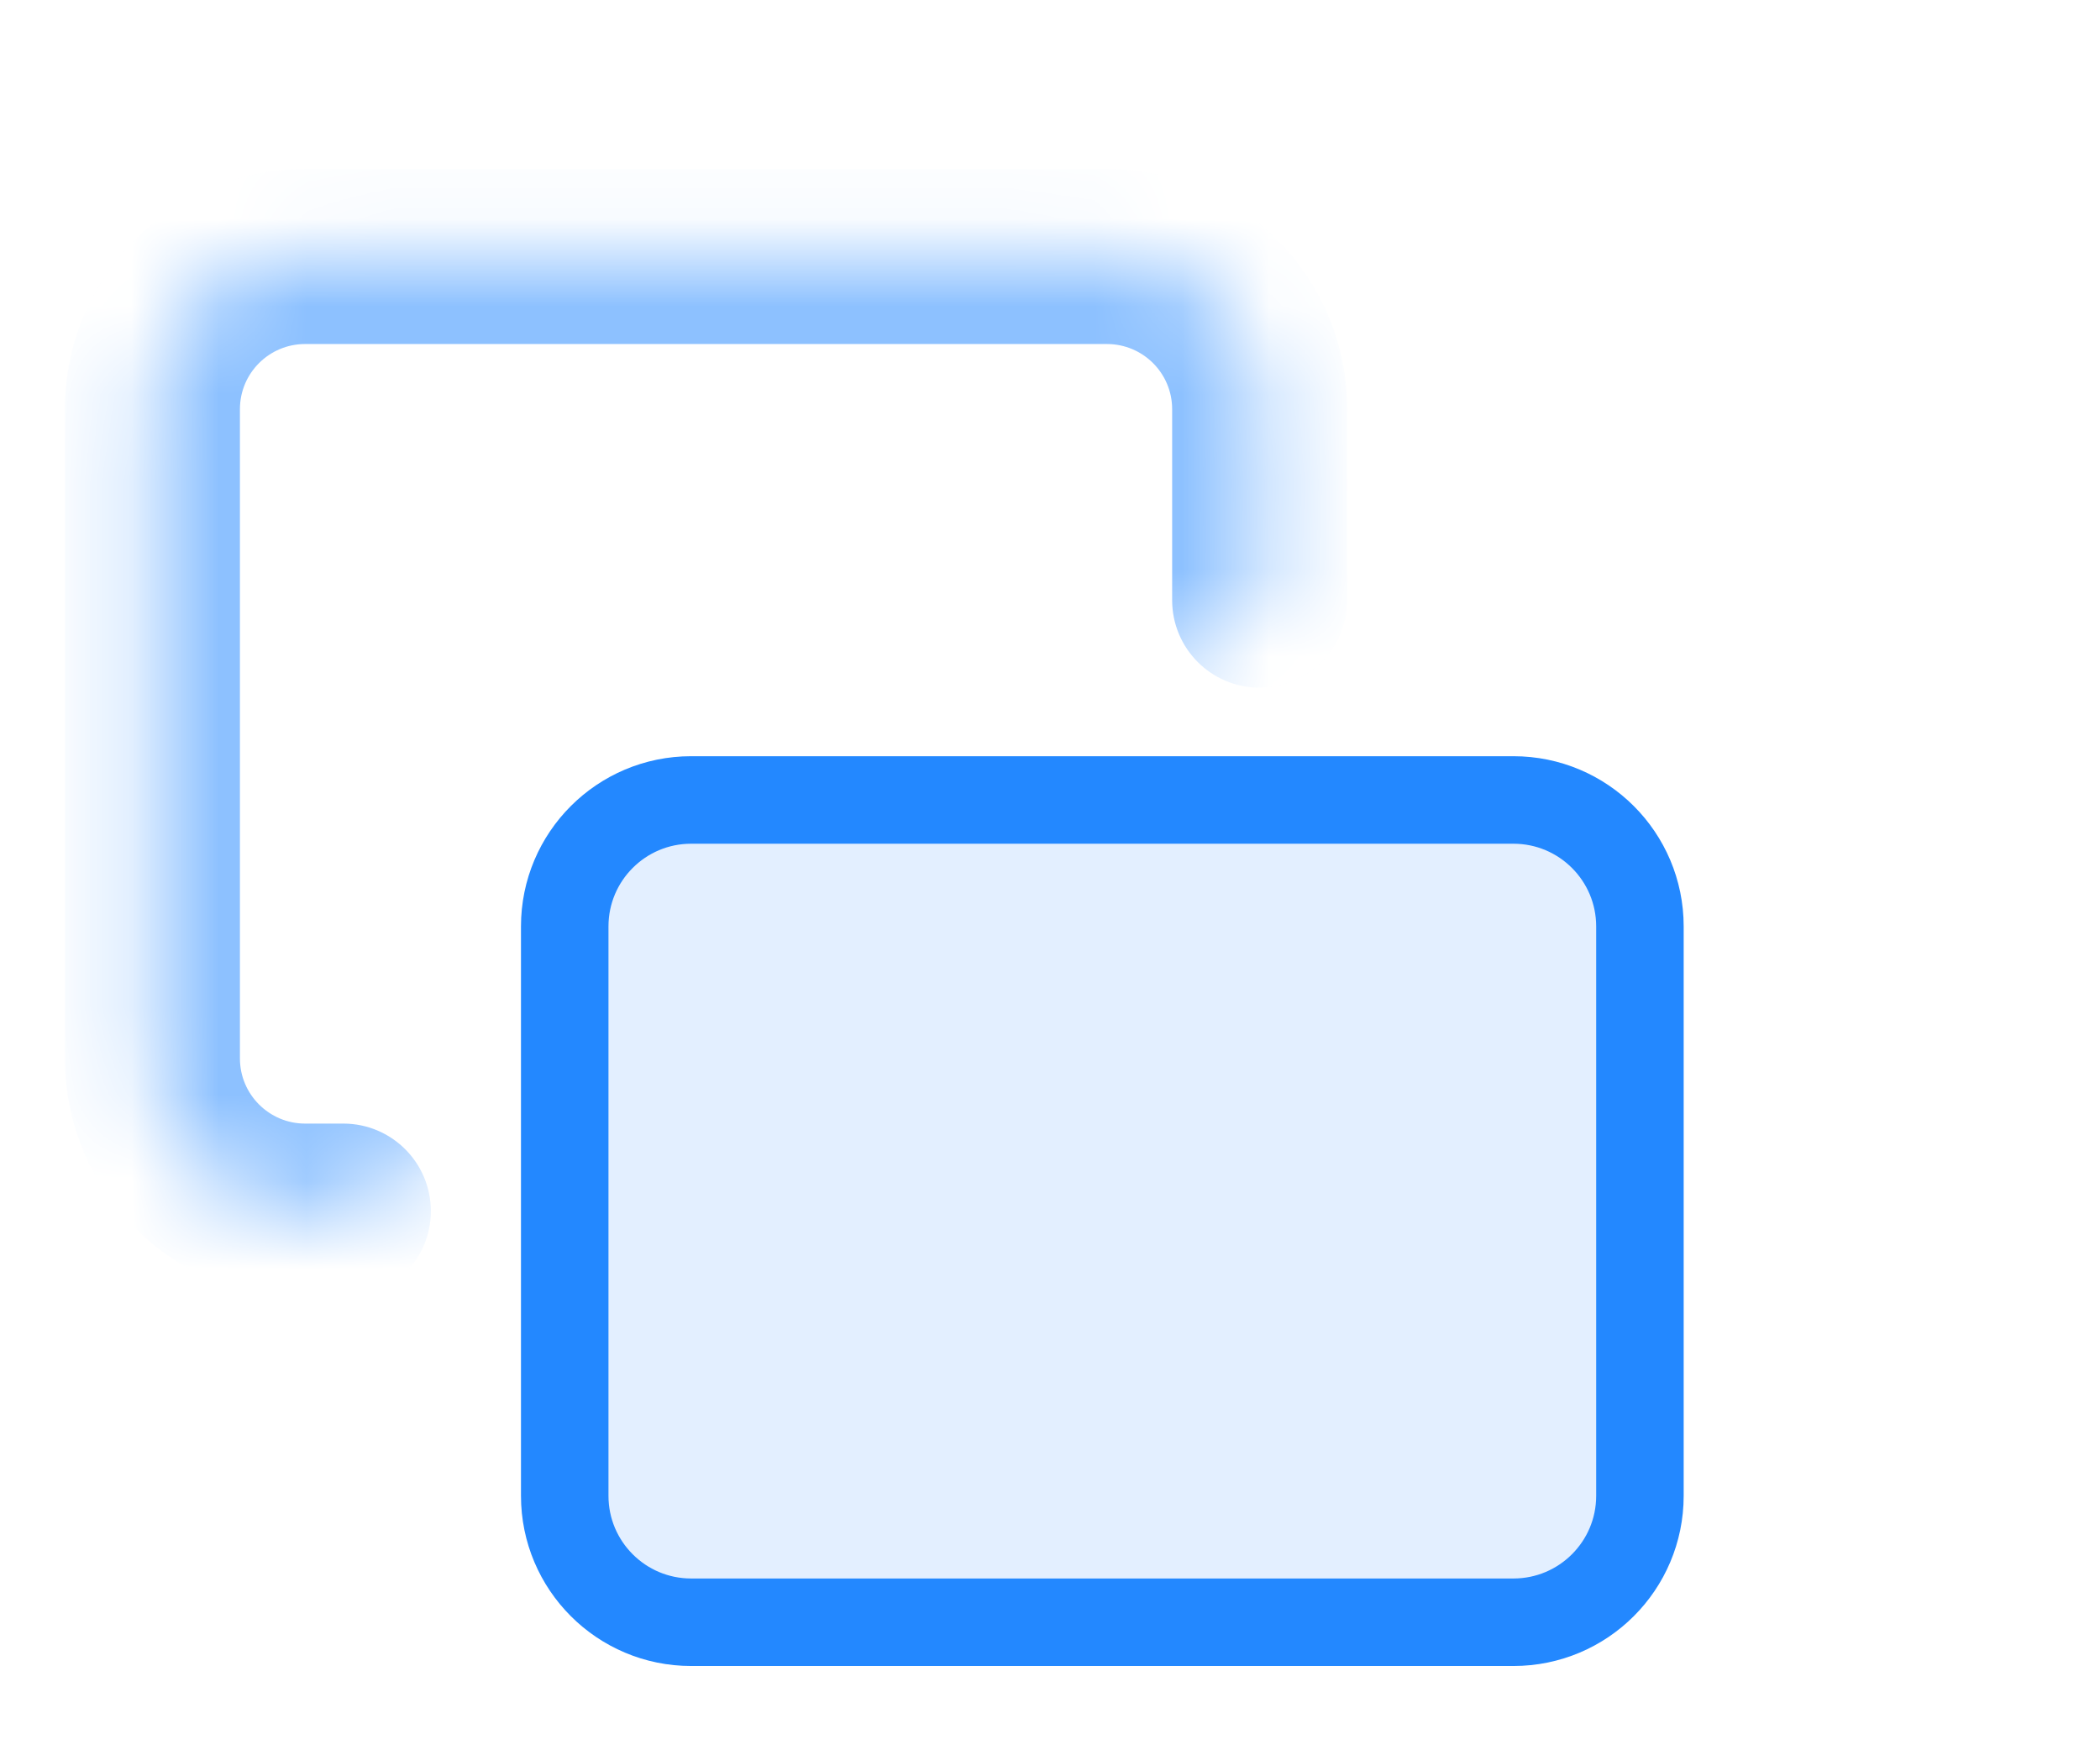 <svg width="24" height="20" viewBox="0 0 24 20" fill="none" xmlns="http://www.w3.org/2000/svg">
<g clip-path="url(#clip0_5574_60542)">
<g filter="url(#filter0_d_5574_60542)">
<mask id="path-1-inside-1_5574_60542" fill="white">
<path d="M3.924 12.839H3.487C2.523 12.839 1.742 12.058 1.742 11.094V3.676C1.742 2.712 2.523 1.931 3.487 1.931H12.65C13.614 1.931 14.396 2.712 14.396 3.676V5.858"/>
</mask>
<path d="M3.924 13.839C4.476 13.839 4.924 13.391 4.924 12.839C4.924 12.287 4.476 11.839 3.924 11.839V13.839ZM13.396 5.858C13.396 6.41 13.843 6.858 14.396 6.858C14.948 6.858 15.396 6.41 15.396 5.858H13.396ZM3.924 11.839H3.487V13.839H3.924V11.839ZM3.487 11.839C3.076 11.839 2.742 11.505 2.742 11.094H0.742C0.742 12.61 1.971 13.839 3.487 13.839V11.839ZM2.742 11.094V3.676H0.742V11.094H2.742ZM2.742 3.676C2.742 3.264 3.076 2.931 3.487 2.931V0.931C1.971 0.931 0.742 2.16 0.742 3.676H2.742ZM3.487 2.931H12.65V0.931H3.487V2.931ZM12.65 2.931C13.062 2.931 13.396 3.264 13.396 3.676H15.396C15.396 2.16 14.166 0.931 12.65 0.931V2.931ZM13.396 3.676V5.858H15.396V3.676H13.396Z" fill="#8DC1FF" mask="url(#path-1-inside-1_5574_60542)"/>
<path d="M6.454 9.586C6.454 8.788 7.101 8.141 7.899 8.141H17.296C18.095 8.141 18.742 8.788 18.742 9.586V16.092C18.742 16.89 18.095 17.537 17.296 17.537H7.899C7.101 17.537 6.454 16.89 6.454 16.092V9.586Z" fill="#E3EFFF" stroke="#2388FF"/>
</g>
</g>
<defs>
<filter id="filter0_d_5574_60542" x="-0.258" y="0.931" width="21.5" height="20.107" filterUnits="userSpaceOnUse" color-interpolation-filters="sRGB">
<feFlood flood-opacity="0" result="BackgroundImageFix"/>
<feColorMatrix in="SourceAlpha" type="matrix" values="0 0 0 0 0 0 0 0 0 0 0 0 0 0 0 0 0 0 127 0" result="hardAlpha"/>
<feOffset dy="1"/>
<feGaussianBlur stdDeviation="1"/>
<feComposite in2="hardAlpha" operator="out"/>
<feColorMatrix type="matrix" values="0 0 0 0 0.138 0 0 0 0 0.534 0 0 0 0 1 0 0 0 0.15 0"/>
<feBlend mode="normal" in2="BackgroundImageFix" result="effect1_dropShadow_5574_60542"/>
<feBlend mode="normal" in="SourceGraphic" in2="effect1_dropShadow_5574_60542" result="shape"/>
</filter>
<clipPath id="clip0_5574_60542">
<rect width="24" height="20" fill="white"/>
</clipPath>
</defs>
</svg>
